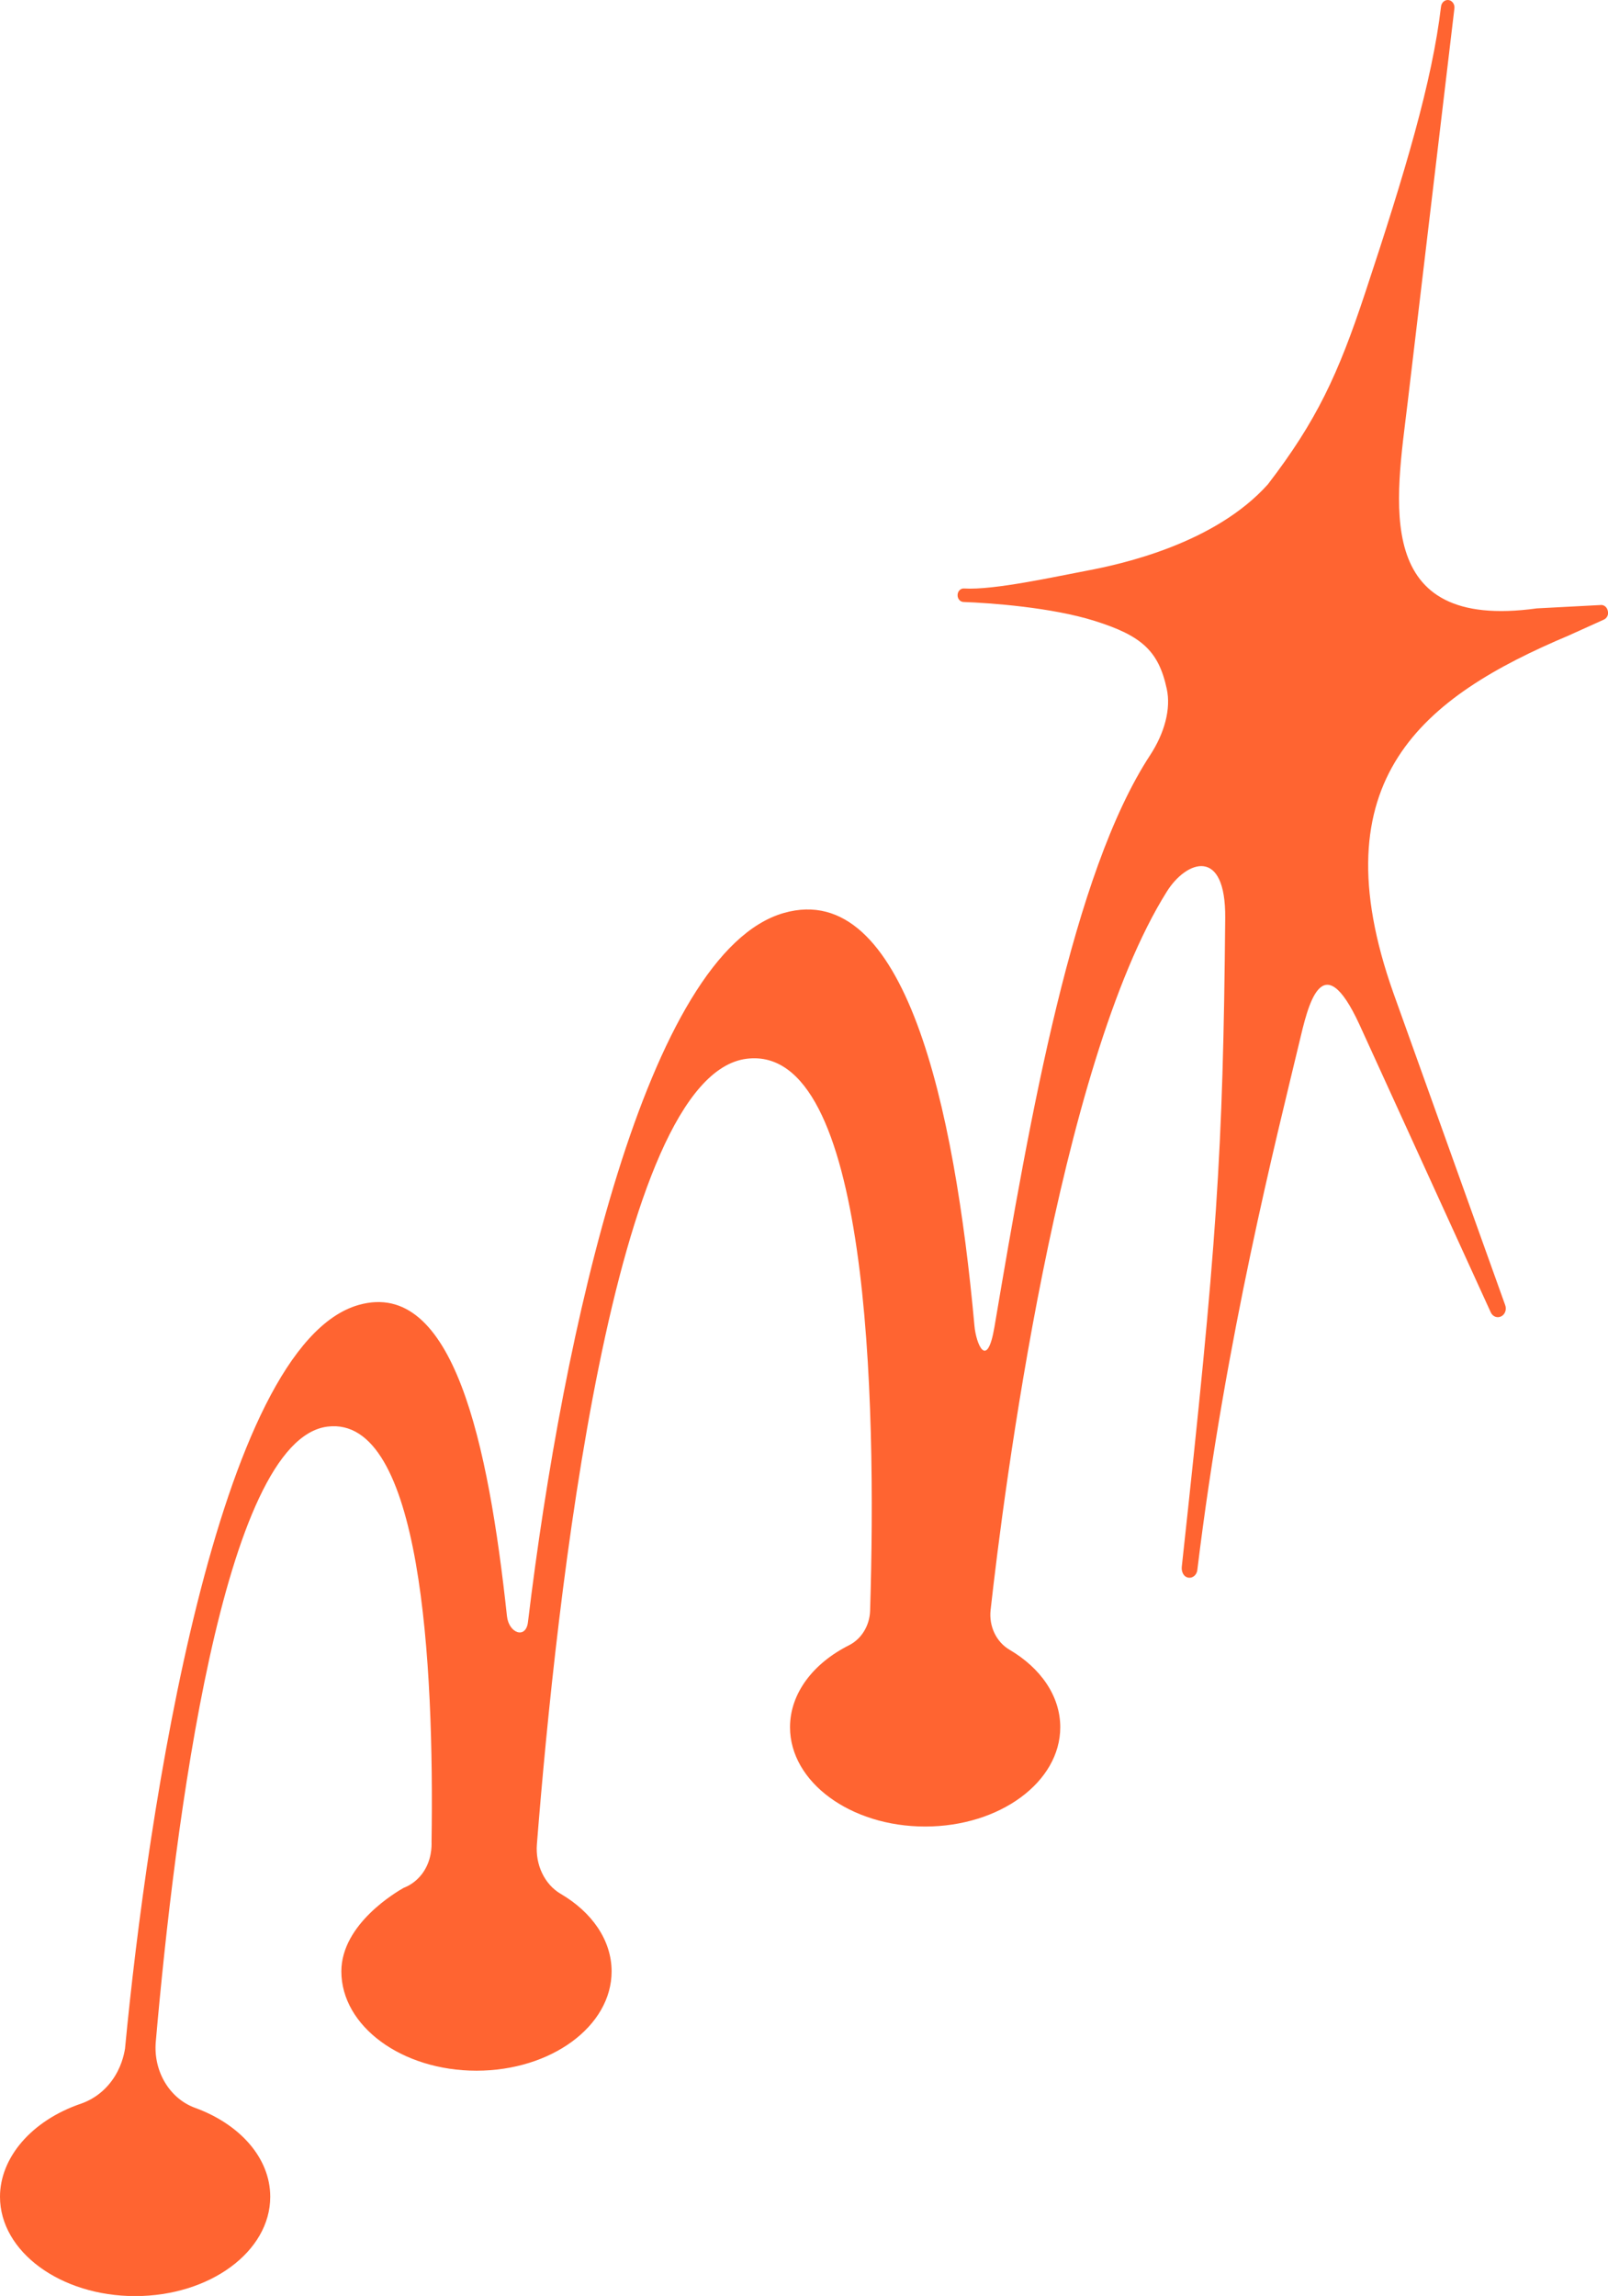 <svg xmlns="http://www.w3.org/2000/svg" width="290" height="414" viewBox="0 0 290 414" fill="none">
<path d="M289.983 110.272C289.899 109.506 289.258 108.975 288.566 109.102L277.166 109.7C247.207 113.852 251.777 90.225 253.868 72.579L262.3 1.512C262.385 0.805 261.946 0.148 261.314 0.021C260.631 -0.114 259.981 0.409 259.889 1.167C258.286 14.72 253.43 31.01 246.178 52.885C241.329 67.516 237.467 75.864 228.664 87.328C219.102 98 202.389 101.706 196.057 102.894C190.315 103.972 179.226 106.448 173.855 106.111C173.248 106.069 172.725 106.591 172.7 107.265C172.7 107.265 172.7 107.282 172.7 107.291C172.674 107.956 173.147 108.52 173.754 108.546C178.636 108.723 189.648 109.514 197.415 111.957C205.906 114.627 208.941 117.365 210.417 124.188C211.226 127.818 209.995 132.232 207.44 136.14C193.451 157.501 185.812 201.015 179.353 239.24C177.995 247.25 176.03 242.239 175.744 239.105C172.143 199.365 163.188 158.453 141.408 164.61C116.693 171.593 101.524 240.023 95.216 292.5C94.845 295.6 91.768 294.521 91.43 291.422C88.074 260.298 81.775 230.471 64.7 235.298C39.151 242.525 26.578 327.001 22.548 369.395C22.362 370.549 21.848 372.882 20.187 375.157C18.188 377.903 15.701 378.939 14.697 379.292C5.565 382.384 0 389.147 0 396.113C0 406.002 10.911 414.021 24.369 414.021C37.827 414.021 48.738 406.002 48.738 396.113C48.738 389.08 43.215 382.999 35.179 380.076C30.575 378.4 27.632 373.464 28.096 368.157C31.503 329.166 40.196 259.557 59.076 257.24C76.008 255.16 78.318 300.005 77.829 332.131C77.854 332.83 77.897 335.534 76.109 337.901C74.92 339.476 73.487 340.141 72.795 340.411C71.623 341.076 61.563 346.888 61.563 355.472C61.563 365.36 72.475 373.379 85.933 373.379C99.39 373.379 110.302 365.36 110.302 355.472C110.302 349.803 106.709 344.766 101.119 341.489C98.184 339.771 96.54 336.216 96.827 332.577C100.309 288.482 110.563 193.864 134.679 190.908C156.754 188.195 158.095 252.06 156.923 290.428C156.839 293.14 155.355 295.541 153.112 296.669C146.695 299.895 142.479 305.303 142.479 311.444C142.479 321.332 153.39 329.351 166.848 329.351C180.306 329.351 191.217 321.332 191.217 311.444C191.217 305.783 187.642 300.746 182.059 297.469C179.69 296.08 178.324 293.241 178.653 290.31C180.972 269.403 190.837 191.969 210.451 160.744C213.95 155.168 221.084 152.591 220.966 165.554C220.569 208.15 219.49 224.112 213.132 282.518C213.048 283.327 213.394 284.186 214.102 284.422C214.962 284.708 215.814 284.068 215.932 283.125C221.058 240.933 230.275 204.974 234.322 187.976C235.84 181.608 238.353 169.942 245.183 184.767L268.86 236.646C269.215 237.421 270.066 237.732 270.775 237.345C271.441 236.983 271.744 236.123 271.466 235.357L251.288 179.031C237.636 140.486 256.676 125.662 282.908 114.593L289.266 111.721C289.781 111.485 290.084 110.913 290.017 110.306L289.983 110.272Z" fill="#FF6431"/>
</svg>

